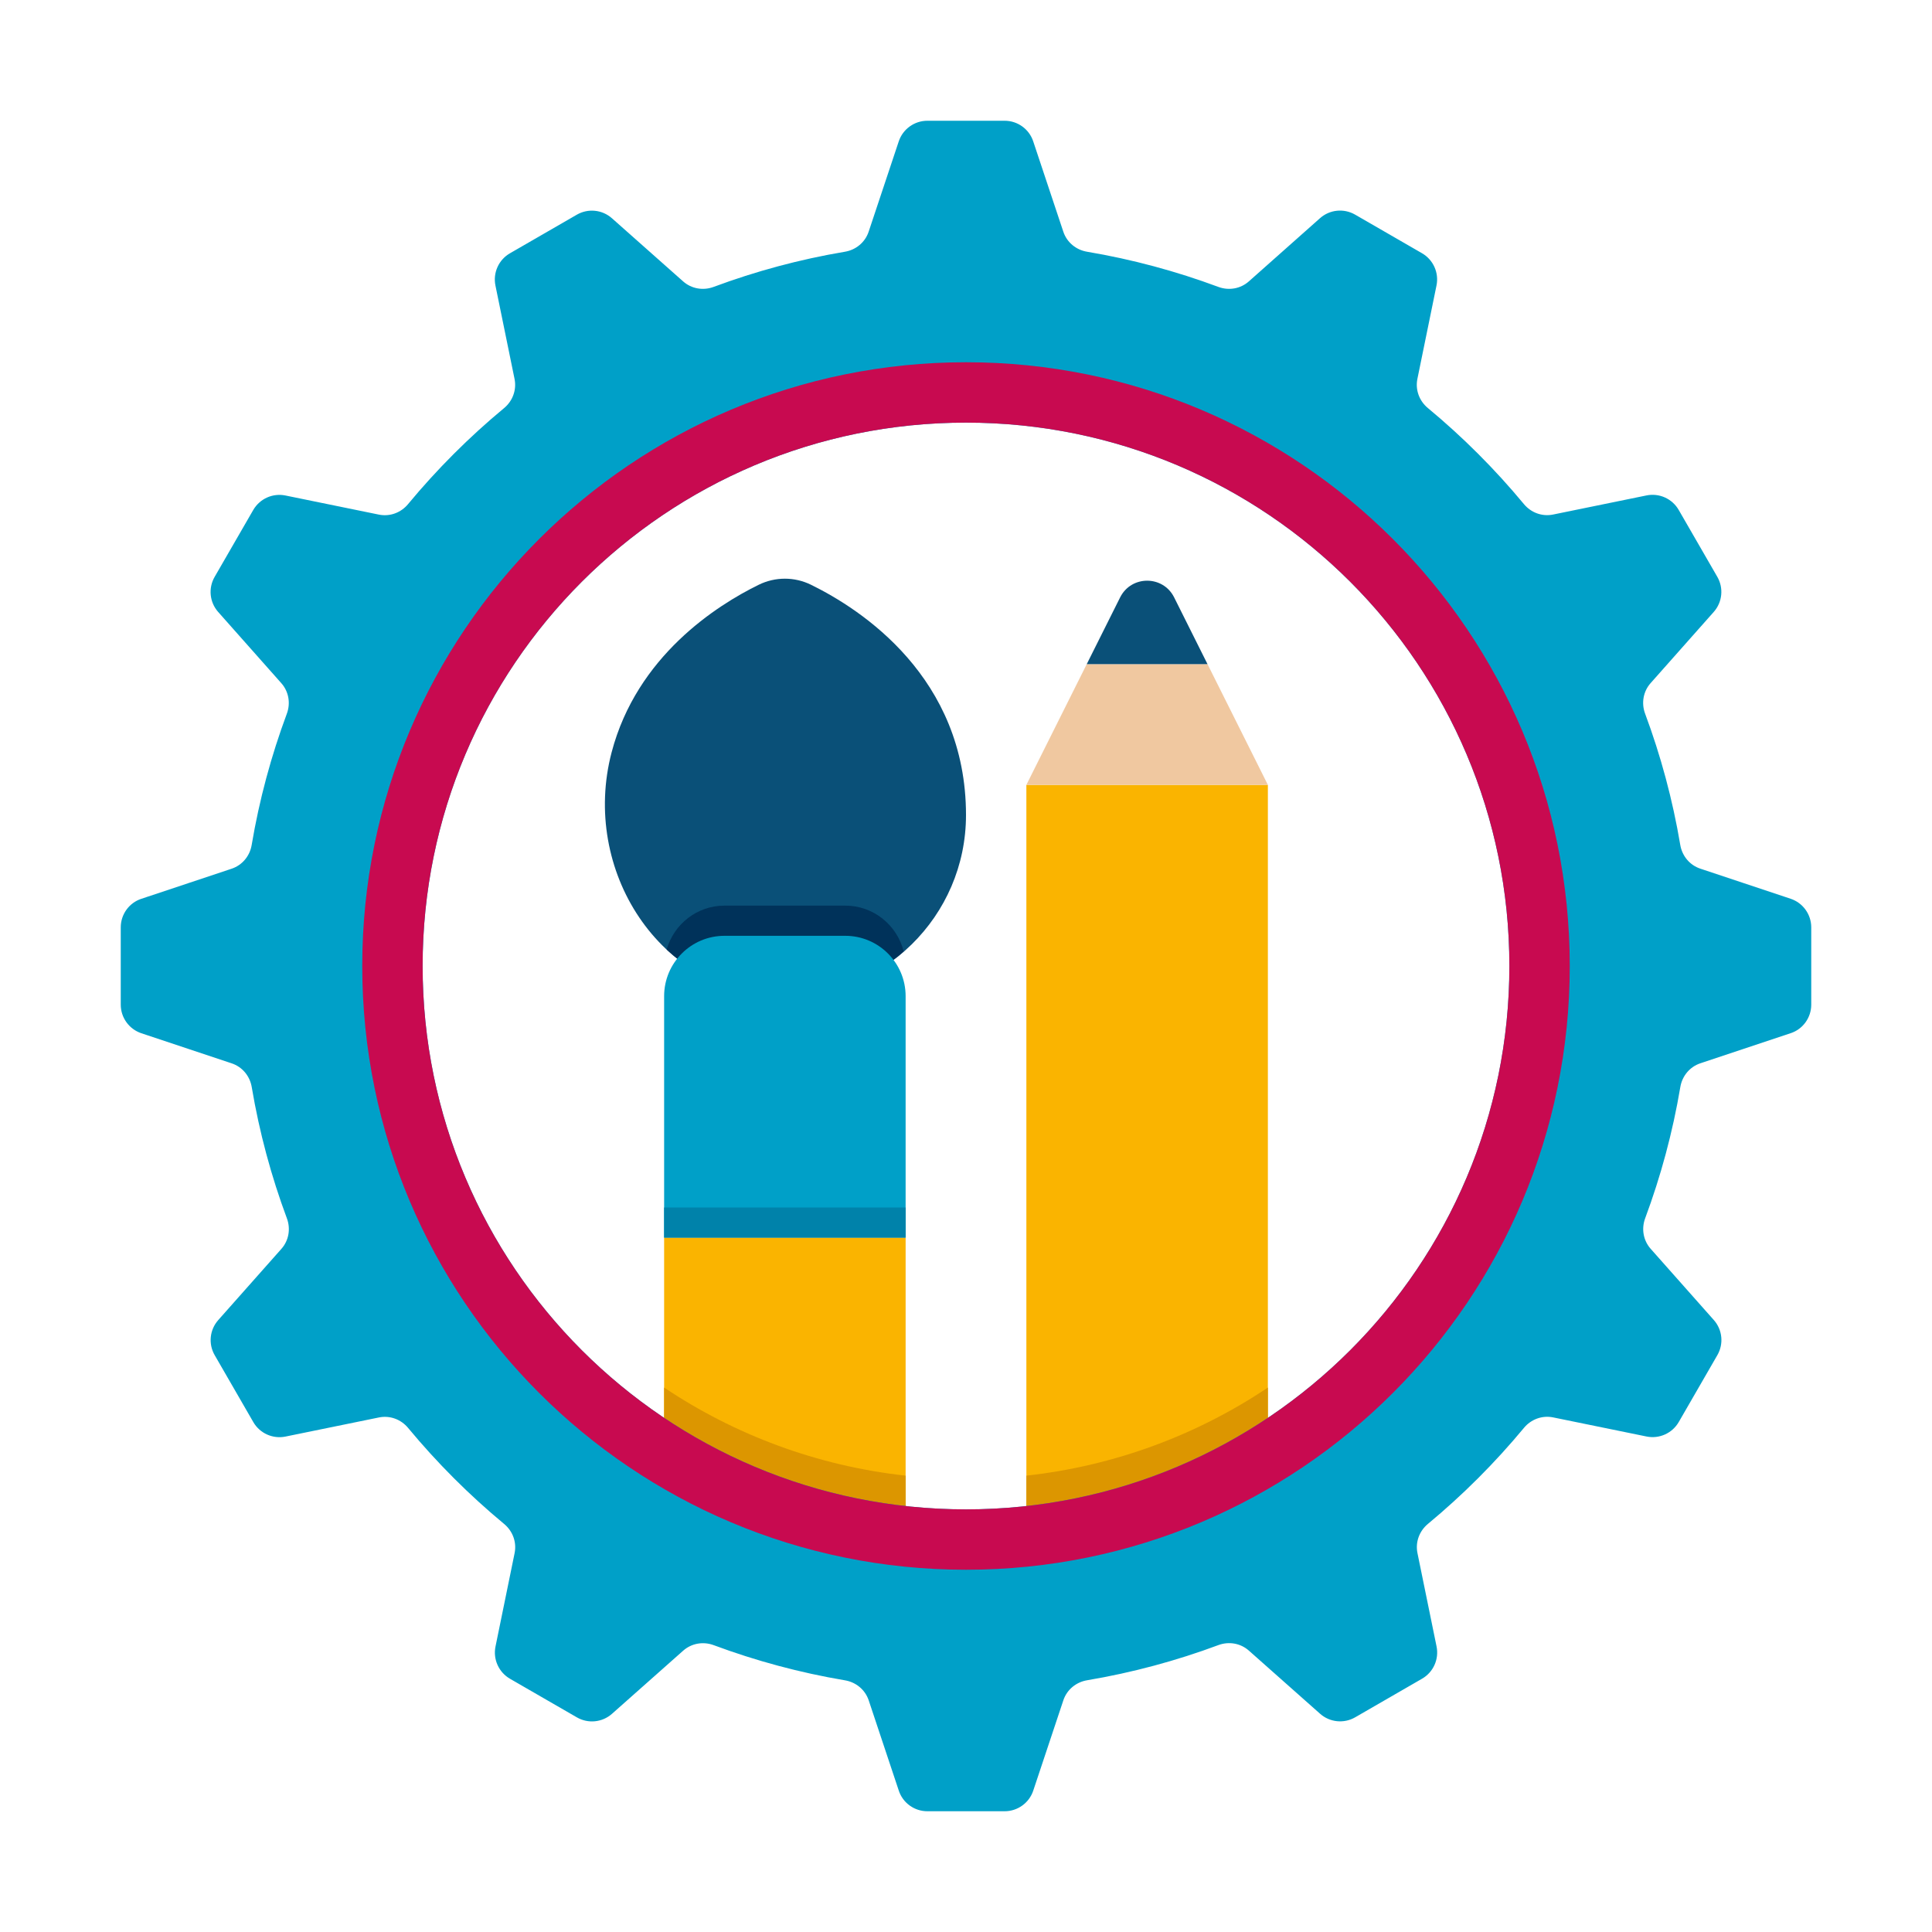 <svg height="512" viewBox="0 0 64 64" width="512" xmlns="http://www.w3.org/2000/svg"><g id="Icons"><g><g><g><path d="m25.872 32.999c-4.023-.084-6.633-4.182-5.612-8.075.837-3.191 3.484-4.871 4.872-5.552.548-.269 1.186-.27 1.734-.001 1.662.815 5.134 3.065 5.134 7.629 0 3.356-2.755 6.069-6.128 5.999z" fill="#0a5078"/></g><g><path d="m25.872 32.999c-1.497-.031-2.796-.619-3.788-1.544.239-.838 1.002-1.455 1.916-1.455h4c.938 0 1.72.649 1.936 1.52-1.084.945-2.506 1.511-4.064 1.479z" fill="#00325a"/></g><g><path d="m28 31h-4c-1.105 0-2 .895-2 2v8h8v-8c0-1.105-.895-2-2-2z" fill="#00a0c8"/></g><g><path d="m22 41h8v11h-8z" fill="#fab400"/></g><g><path d="m22 40h8v1h-8z" fill="#0082aa"/></g></g><g><g><path d="m34 26h8v26h-8z" fill="#fab400"/></g><g><path d="m42 26h-8l2-4h4z" fill="#f0c8a0"/></g><g><path d="m36 22 1.106-2.211c.369-.737 1.42-.737 1.789 0l1.105 2.211z" fill="#0a5078"/></g></g><g><path d="m30 48.883c-2.938-.325-5.662-1.353-8-2.918v6.035h8z" fill="#dc9600"/></g><g><path d="m42 45.965c-2.338 1.565-5.062 2.593-8 2.918v3.117h8z" fill="#dc9600"/></g><g><path d="m60 33.279v-2.558c0-.43-.275-.813-.684-.949l-2.992-.997c-.351-.117-.602-.421-.663-.786-.253-1.502-.646-2.955-1.165-4.349-.129-.347-.063-.734.183-1.011l2.091-2.358c.286-.322.333-.791.118-1.163l-1.279-2.216c-.215-.373-.645-.566-1.067-.48l-3.095.633c-.362.074-.73-.062-.966-.347-.959-1.157-2.024-2.222-3.181-3.181-.285-.236-.421-.604-.347-.966l.633-3.095c.086-.422-.107-.851-.48-1.067l-2.216-1.279c-.373-.215-.841-.168-1.163.118l-2.357 2.093c-.277.246-.664.312-1.011.183-1.393-.518-2.847-.912-4.349-1.165-.365-.061-.669-.312-.786-.663l-.997-2.992c-.135-.409-.517-.684-.948-.684h-2.558c-.43 0-.813.275-.949.684l-.997 2.992c-.117.351-.421.602-.786.663-1.502.253-2.955.646-4.349 1.165-.347.129-.734.063-1.011-.183l-2.358-2.091c-.322-.286-.791-.333-1.163-.118l-2.216 1.279c-.373.215-.566.645-.48 1.067l.633 3.095c.074.362-.062.73-.347.966-1.157.959-2.222 2.024-3.181 3.181-.236.285-.604.421-.966.347l-3.095-.633c-.422-.086-.851.107-1.067.48l-1.279 2.216c-.215.373-.168.841.118 1.163l2.091 2.358c.246.277.312.664.183 1.011-.518 1.393-.912 2.847-1.165 4.349-.061.365-.312.669-.663.786l-2.992.997c-.407.134-.682.516-.682.947v2.558c0 .43.275.813.684.949l2.992.997c.351.117.602.421.663.786.253 1.502.646 2.955 1.165 4.349.129.347.063.734-.183 1.011l-2.091 2.358c-.286.322-.333.791-.118 1.163l1.279 2.216c.215.373.645.566 1.067.48l3.095-.633c.362-.074.73.062.966.347.959 1.157 2.024 2.222 3.181 3.181.285.236.421.604.347.966l-.633 3.095c-.086.422.107.851.48 1.067l2.216 1.279c.373.215.841.168 1.163-.118l2.358-2.091c.277-.246.664-.312 1.011-.183 1.393.518 2.847.912 4.349 1.165.365.061.669.312.786.663l.997 2.992c.134.407.516.682.947.682h2.558c.43 0 .813-.275.949-.684l.997-2.992c.117-.351.421-.602.786-.663 1.502-.253 2.955-.646 4.349-1.165.347-.129.734-.063 1.011.183l2.358 2.091c.322.286.791.333 1.163.118l2.216-1.279c.373-.215.566-.645.48-1.067l-.633-3.095c-.074-.362.062-.73.347-.966 1.157-.959 2.222-2.024 3.181-3.181.236-.285.604-.421.966-.347l3.095.633c.422.086.851-.107 1.067-.48l1.279-2.216c.215-.373.168-.841-.118-1.163l-2.091-2.358c-.246-.277-.312-.664-.183-1.011.518-1.393.912-2.847 1.165-4.349.061-.365.312-.669.663-.786l2.992-.997c.407-.134.682-.516.682-.947zm-28 16.721c-9.941 0-18-8.059-18-18s8.059-18 18-18 18 8.059 18 18-8.059 18-18 18z" fill="#00a0c8"/></g><g><path d="m32 12c-11.046 0-20 8.954-20 20s8.954 20 20 20 20-8.954 20-20-8.954-20-20-20zm0 38c-9.941 0-18-8.059-18-18s8.059-18 18-18 18 8.059 18 18-8.059 18-18 18z" fill="#c80a50"/></g></g></g></svg>